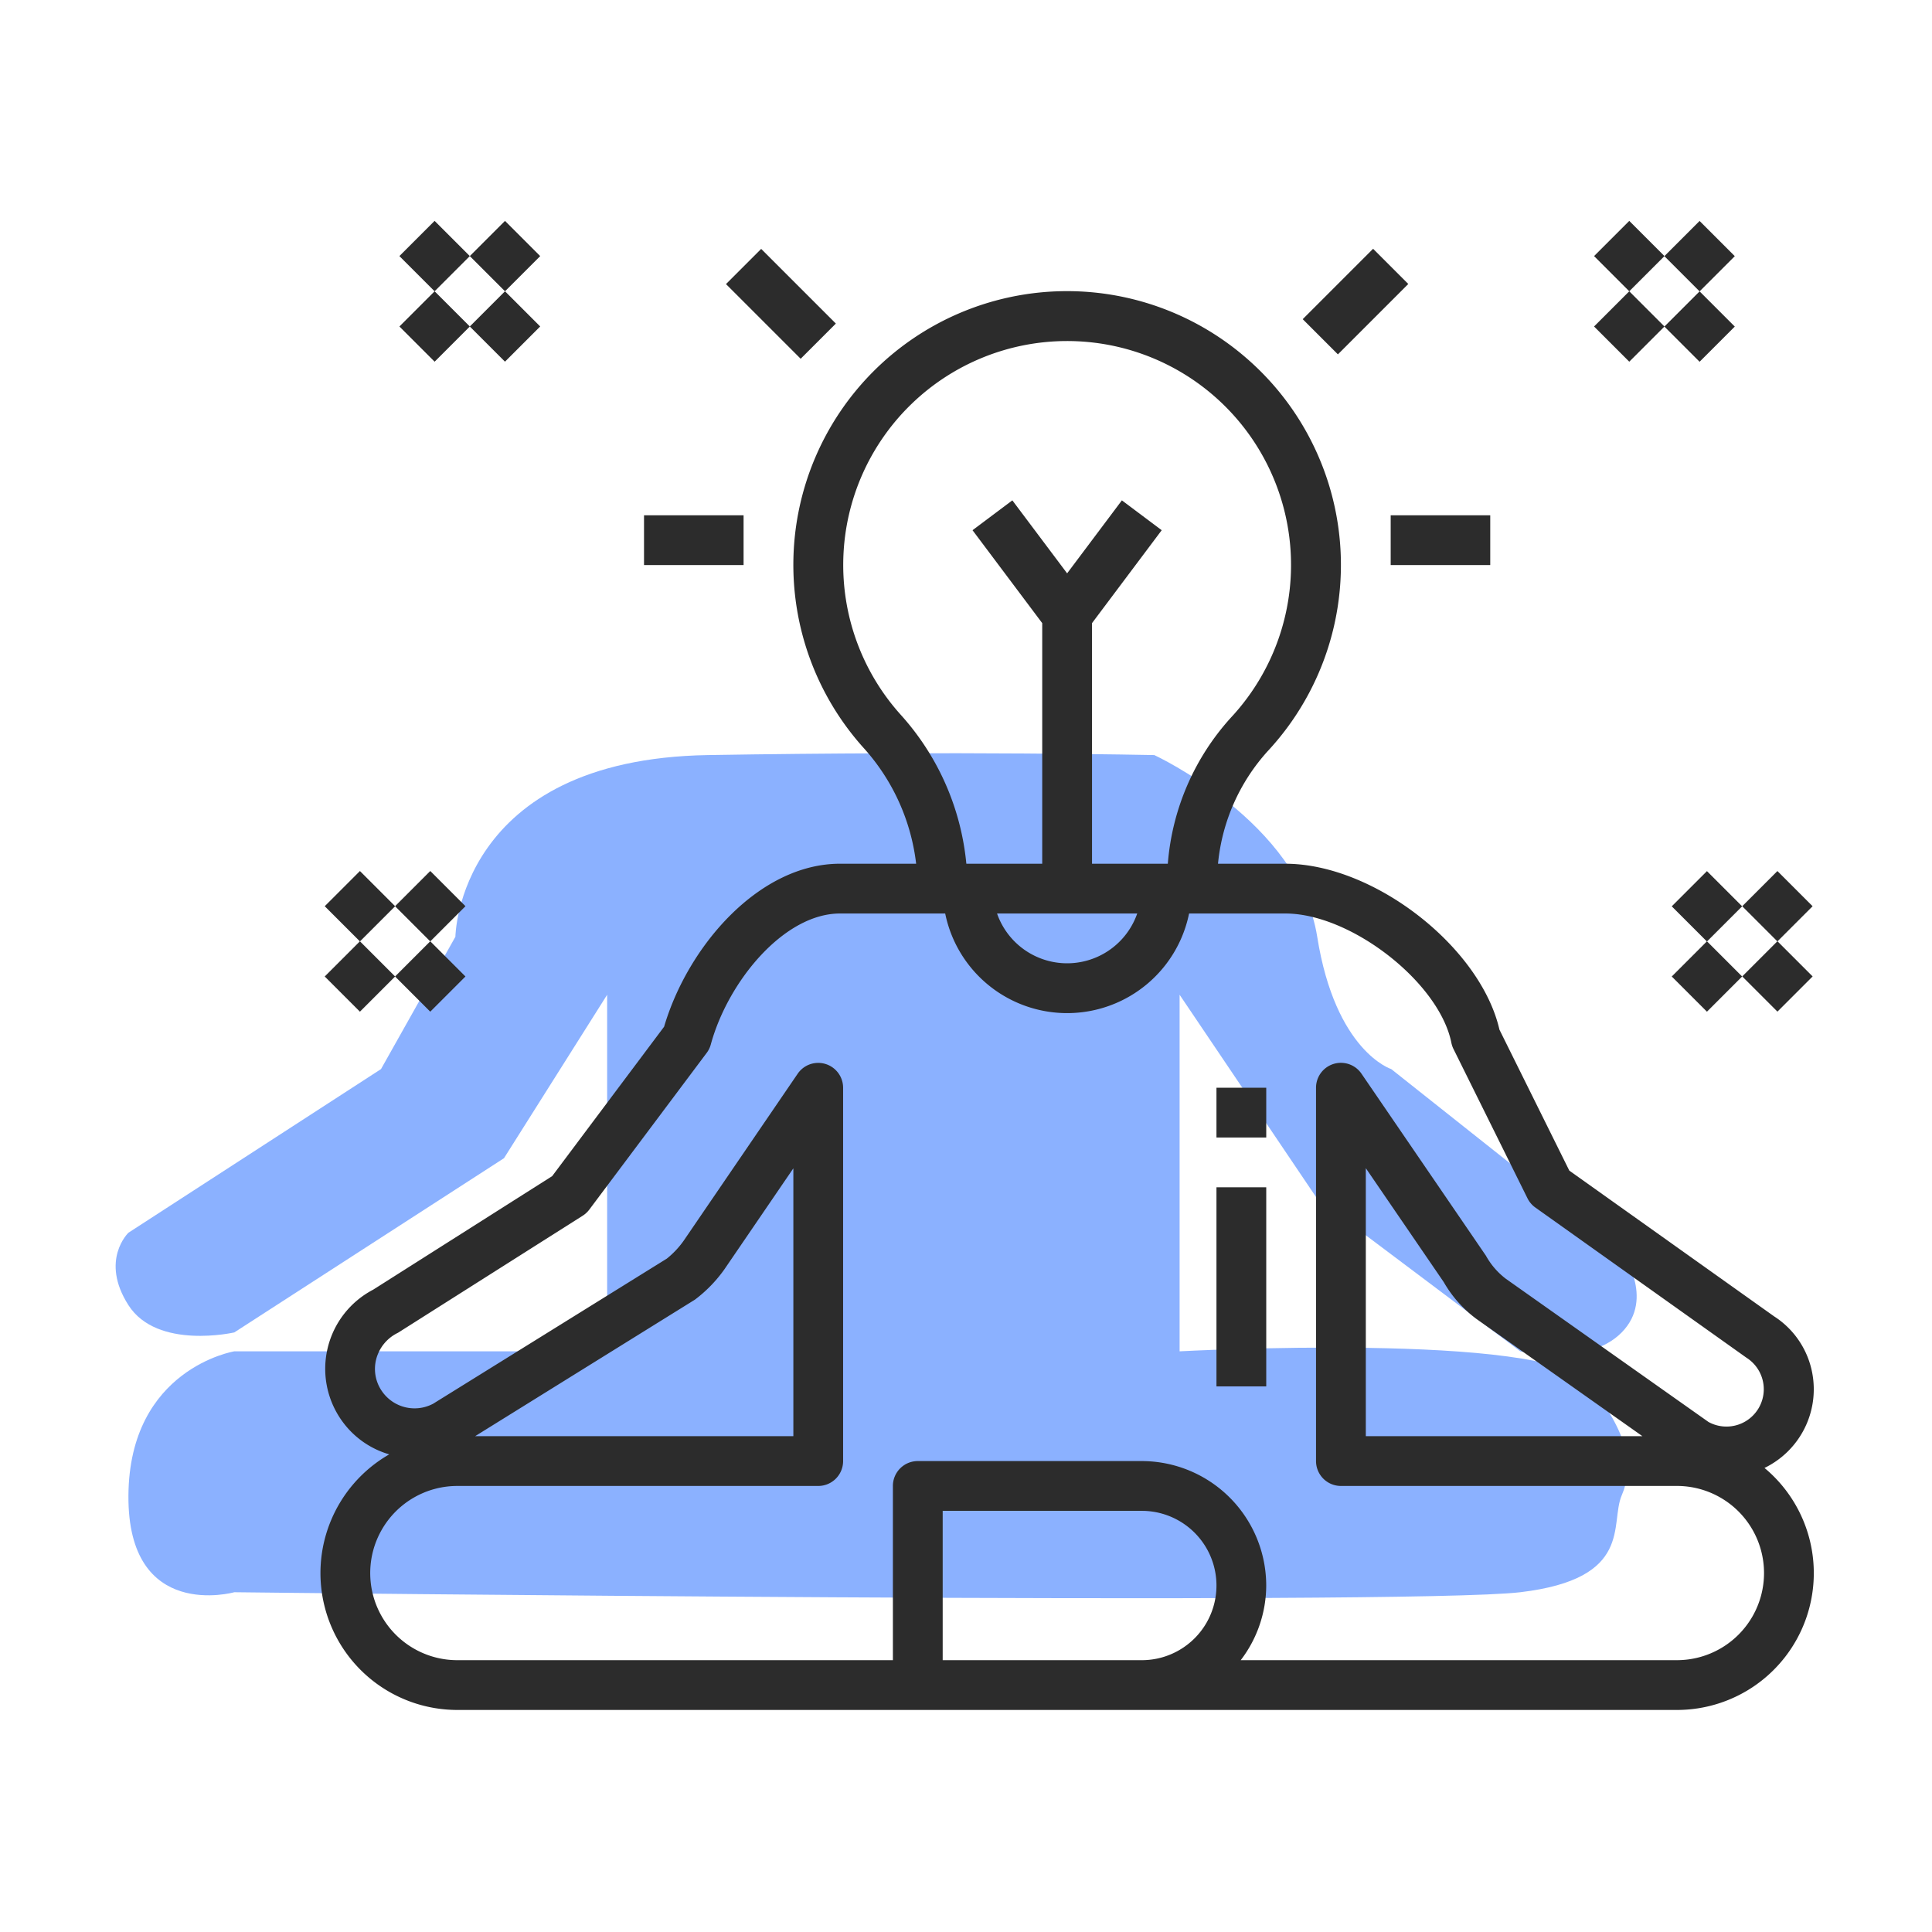 <svg xmlns="http://www.w3.org/2000/svg" xmlns:xlink="http://www.w3.org/1999/xlink" width="621" height="621" viewBox="0 0 621 621">
  <rect x="0" y="0" width="621" height="621" fill="#808080" stroke="none"/>
  <defs>
    <clipPath id="clip-Artboard_3">
      <rect width="621" height="621"/>
    </clipPath>
  </defs>
  <g id="Artboard_3" data-name="Artboard – 3" clip-path="url(#clip-Artboard_3)">
    <rect width="621" height="621" fill="#fff"/>
    <g id="Group_54" data-name="Group 54" transform="translate(-3750 -1918)">
      <path id="Path_8" data-name="Path 8" d="M3862.426,2354.014l81.186-52.6,23.909-42.532s.693-57.062,81.164-58.4,143.485,0,143.485,0,46.5,21.486,52.367,58.4,23.791,42.532,23.791,42.532l74.084,58.759s10.816,14.863,0,25.882-32.612,6.076-32.612,6.076l-65.263-49.036-44.234-65.573v114.61s118.341-6.369,131.479,10.281,14.547,26.874,10.63,36.011,3.979,26.8-32.612,31.141-413.342,0-413.342,0-34.348,9.626-34.032-31.141,34.032-46.291,34.032-46.291H4016.3v-114.61l-33.159,52.537-86.687,56s-24.789,5.693-34.032-8.77S3862.426,2354.014,3862.426,2354.014Z" transform="translate(-71.145 -39.78)" fill="#8bb1ff"/>
      <g id="understanding" transform="translate(3853 1989)">
        <g id="Group_7" data-name="Group 7" transform="translate(431.984 0.025)">
          <g id="Group_6" data-name="Group 6">
            <rect id="Rectangle_13" data-name="Rectangle 13" width="16" height="16" transform="translate(0 11.314) rotate(-45)" fill="#2c2c2c"/>
          </g>
        </g>
        <g id="Group_9" data-name="Group 9" transform="translate(409.376 22.63)">
          <g id="Group_8" data-name="Group 8">
            <rect id="Rectangle_14" data-name="Rectangle 14" width="16" height="16" transform="translate(0 11.314) rotate(-45)" fill="#2c2c2c"/>
          </g>
        </g>
        <g id="Group_11" data-name="Group 11" transform="translate(431.983 22.655)">
          <g id="Group_10" data-name="Group 10">
            <rect id="Rectangle_15" data-name="Rectangle 15" width="16" height="16" transform="translate(0 11.314) rotate(-45)" fill="#2c2c2c"/>
          </g>
        </g>
        <g id="Group_13" data-name="Group 13" transform="translate(409.378 0.001)">
          <g id="Group_12" data-name="Group 12">
            <rect id="Rectangle_16" data-name="Rectangle 16" width="16" height="16" transform="translate(0 11.314) rotate(-45)" fill="#2c2c2c"/>
          </g>
        </g>
        <g id="Group_15" data-name="Group 15" transform="translate(23.985 208.966)">
          <g id="Group_14" data-name="Group 14">
            <rect id="Rectangle_17" data-name="Rectangle 17" width="16" height="16" transform="translate(0 11.314) rotate(-45)" fill="#2c2c2c"/>
          </g>
        </g>
        <g id="Group_17" data-name="Group 17" transform="translate(1.375 231.555)">
          <g id="Group_16" data-name="Group 16">
            <rect id="Rectangle_18" data-name="Rectangle 18" width="16" height="16" transform="translate(0 11.314) rotate(-45)" fill="#2c2c2c"/>
          </g>
        </g>
        <g id="Group_19" data-name="Group 19" transform="translate(23.981 231.556)">
          <g id="Group_18" data-name="Group 18">
            <rect id="Rectangle_19" data-name="Rectangle 19" width="16" height="16" transform="translate(0 11.314) rotate(-45)" fill="#2c2c2c"/>
          </g>
        </g>
        <g id="Group_21" data-name="Group 21" transform="translate(1.378 208.972)">
          <g id="Group_20" data-name="Group 20">
            <rect id="Rectangle_20" data-name="Rectangle 20" width="16" height="16" transform="translate(0 11.314) rotate(-45)" fill="#2c2c2c"/>
          </g>
        </g>
        <g id="Group_23" data-name="Group 23" transform="translate(48.008 0.002)">
          <g id="Group_22" data-name="Group 22">
            <rect id="Rectangle_21" data-name="Rectangle 21" width="16" height="16" transform="translate(0 11.314) rotate(-45)" fill="#2c2c2c"/>
          </g>
        </g>
        <g id="Group_25" data-name="Group 25" transform="translate(25.385 22.629)">
          <g id="Group_24" data-name="Group 24">
            <rect id="Rectangle_22" data-name="Rectangle 22" width="16" height="16" transform="translate(0 11.314) rotate(-45)" fill="#2c2c2c"/>
          </g>
        </g>
        <g id="Group_27" data-name="Group 27" transform="translate(48.006 22.624)">
          <g id="Group_26" data-name="Group 26">
            <rect id="Rectangle_23" data-name="Rectangle 23" width="16" height="16" transform="translate(0 11.314) rotate(-45)" fill="#2c2c2c"/>
          </g>
        </g>
        <g id="Group_29" data-name="Group 29" transform="translate(25.379)">
          <g id="Group_28" data-name="Group 28">
            <rect id="Rectangle_24" data-name="Rectangle 24" width="16" height="16" transform="translate(0 11.314) rotate(-45)" fill="#2c2c2c"/>
          </g>
        </g>
        <g id="Group_31" data-name="Group 31" transform="translate(456.997 208.977)">
          <g id="Group_30" data-name="Group 30">
            <rect id="Rectangle_25" data-name="Rectangle 25" width="16" height="16" transform="translate(0 11.314) rotate(-45)" fill="#2c2c2c"/>
          </g>
        </g>
        <g id="Group_33" data-name="Group 33" transform="translate(434.346 231.561)">
          <g id="Group_32" data-name="Group 32">
            <rect id="Rectangle_26" data-name="Rectangle 26" width="16" height="16" transform="translate(0 11.314) rotate(-45)" fill="#2c2c2c"/>
          </g>
        </g>
        <g id="Group_35" data-name="Group 35" transform="translate(457.003 231.537)">
          <g id="Group_34" data-name="Group 34">
            <rect id="Rectangle_27" data-name="Rectangle 27" width="16" height="16" transform="translate(0 11.314) rotate(-45)" fill="#2c2c2c"/>
          </g>
        </g>
        <g id="Group_37" data-name="Group 37" transform="translate(434.347 209.003)">
          <g id="Group_36" data-name="Group 36">
            <rect id="Rectangle_28" data-name="Rectangle 28" width="16" height="16" transform="translate(0 11.314) rotate(-45)" fill="#2c2c2c"/>
          </g>
        </g>
        <g id="Group_39" data-name="Group 39" transform="translate(288.007 278.628)">
          <g id="Group_38" data-name="Group 38">
            <rect id="Rectangle_29" data-name="Rectangle 29" width="16" height="16" fill="#2c2c2c"/>
          </g>
        </g>
        <g id="Group_41" data-name="Group 41" transform="translate(288.007 310.628)">
          <g id="Group_40" data-name="Group 40">
            <rect id="Rectangle_30" data-name="Rectangle 30" width="16" height="64" fill="#2c2c2c"/>
          </g>
        </g>
        <g id="Group_43" data-name="Group 43" transform="translate(344.007 94.628)">
          <g id="Group_42" data-name="Group 42">
            <rect id="Rectangle_31" data-name="Rectangle 31" width="32" height="16" fill="#2c2c2c"/>
          </g>
        </g>
        <g id="Group_45" data-name="Group 45" transform="translate(315.725 8.965)">
          <g id="Group_44" data-name="Group 44">
            <rect id="Rectangle_32" data-name="Rectangle 32" width="32" height="16" transform="translate(0 22.627) rotate(-45)" fill="#2c2c2c"/>
          </g>
        </g>
        <g id="Group_47" data-name="Group 47" transform="translate(104.007 94.628)">
          <g id="Group_46" data-name="Group 46">
            <rect id="Rectangle_33" data-name="Rectangle 33" width="32" height="16" fill="#2c2c2c"/>
          </g>
        </g>
        <g id="Group_49" data-name="Group 49" transform="translate(130.349 9)">
          <g id="Group_48" data-name="Group 48">
            <rect id="Rectangle_34" data-name="Rectangle 34" width="16" height="33.944" transform="translate(0 11.314) rotate(-45)" fill="#2c2c2c"/>
          </g>
        </g>
        <g id="Group_51" data-name="Group 51" transform="translate(0 22.612)">
          <g id="Group_50" data-name="Group 50">
            <path id="Path_5" data-name="Path 5" d="M464.159,401.53a28.1,28.1,0,0,0,15.371-30.391A27.709,27.709,0,0,0,467.241,352.8l-65.816-46.836-22.457-45.3c-6.1-26.61-40.395-53.344-68.813-53.344H288.5a62.855,62.855,0,0,1,15.979-36.188A87.9,87.9,0,0,0,299.966,46.9q-.631-.588-1.275-1.163a87.968,87.968,0,0,0-124.059,124.4,67.262,67.262,0,0,1,16.843,37.18H167c-25.961,0-48.863,26.375-56.539,52.391L74.483,307.733,16.952,344.225A28.7,28.7,0,0,0,6.706,386.1a28.4,28.4,0,0,0,15.41,11.063,43.992,43.992,0,0,0,21.891,82.156h392a43.982,43.982,0,0,0,28.152-77.789ZM186.507,159.42a71.97,71.97,0,1,1,107.217-.243q-.475.532-.963,1.056a79.072,79.072,0,0,0-20.391,47.086H248.007V129.98l22.4-29.865-12.8-9.594-17.6,23.461L222.4,90.521l-12.8,9.594,22.4,29.865v77.338H207.612A83.23,83.23,0,0,0,186.507,159.42Zm76.026,63.9a23.856,23.856,0,0,1-45.051,0Zm1.474,240h-64v-48h64a24,24,0,0,1,0,48Zm172,0H295.8a39.619,39.619,0,0,0,8.2-24,40.047,40.047,0,0,0-40-40h-72a8,8,0,0,0-8,8v56h-140a28,28,0,0,1,0-56h116a8,8,0,0,0,8-8v-120a8,8,0,0,0-14.6-4.508L116.727,328.53a28.311,28.311,0,0,1-5.383,5.711L36.235,380.882a12.727,12.727,0,0,1-16.41-3.937A12.546,12.546,0,0,1,17.9,366.656a13.072,13.072,0,0,1,7.035-8.578L84.29,320.461a8.12,8.12,0,0,0,2.121-1.961l37.742-50.383a7.931,7.931,0,0,0,1.316-2.7c5.543-20.328,23.555-42.1,41.531-42.1h33.813a40,40,0,0,0,78.391,0h30.953c21.047,0,49.473,22.141,53.359,41.57a7.965,7.965,0,0,0,.676,1.984l23.793,48a7.983,7.983,0,0,0,2.531,2.961l67.852,48.273a12,12,0,0,1-12.207,20.649l-65.14-46.031a23.781,23.781,0,0,1-6.406-7.422l-40-58.5a8,8,0,0,0-14.606,4.516v120a8,8,0,0,0,8,8h108a28,28,0,1,1,0,56Zm-386.285-72,70.644-43.883a44.076,44.076,0,0,0,9.477-9.75l22.164-32.461v86.094Zm375.2,0h-88.91V305.178L361.063,341.8A38.67,38.67,0,0,0,371.6,353.654Z" transform="translate(0 -23.303)" fill="#2c2c2c"/>
          </g>
        </g>
      </g>
    </g>
  </g>
</svg>
